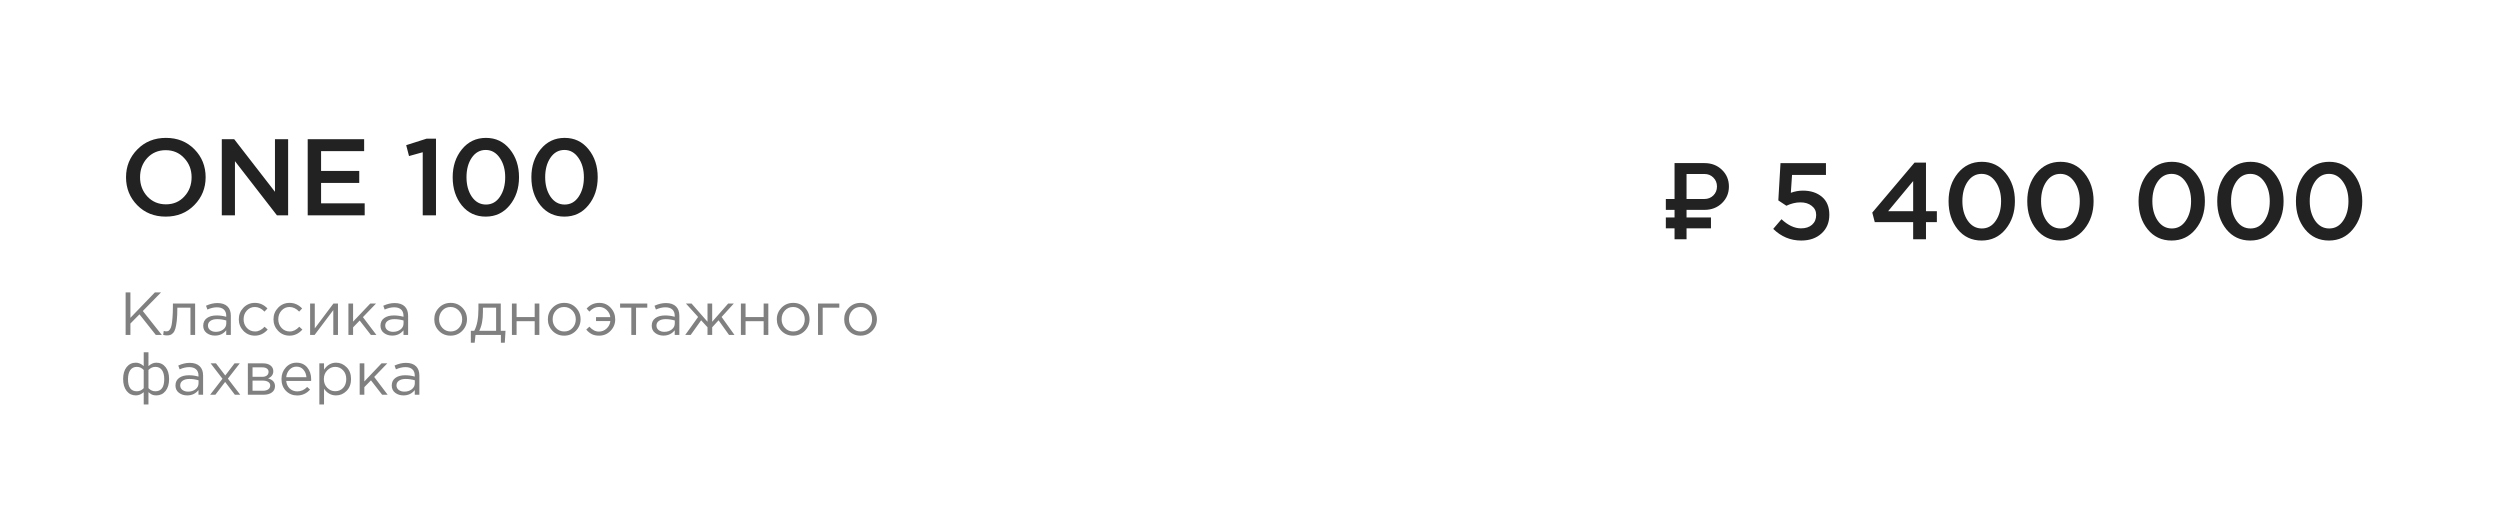 <?xml version="1.0" encoding="UTF-8"?> <svg xmlns="http://www.w3.org/2000/svg" width="209" height="43" viewBox="0 0 209 43" fill="none"><path d="M16.245 17.145C15.615 17.788 14.818 18.109 13.854 18.109C12.891 18.109 12.097 17.791 11.473 17.154C10.848 16.518 10.536 15.739 10.536 14.818C10.536 13.909 10.851 13.133 11.482 12.491C12.112 11.848 12.909 11.527 13.873 11.527C14.836 11.527 15.63 11.845 16.255 12.482C16.879 13.118 17.191 13.897 17.191 14.818C17.191 15.727 16.876 16.503 16.245 17.145ZM12.318 16.427C12.73 16.864 13.248 17.082 13.873 17.082C14.497 17.082 15.009 16.864 15.409 16.427C15.815 15.991 16.018 15.454 16.018 14.818C16.018 14.188 15.812 13.655 15.4 13.218C14.994 12.776 14.479 12.555 13.854 12.555C13.23 12.555 12.715 12.773 12.309 13.209C11.909 13.646 11.709 14.182 11.709 14.818C11.709 15.448 11.912 15.985 12.318 16.427ZM18.542 18V11.636H19.578L22.987 16.036V11.636H24.087V18H23.151L19.642 13.473V18H18.542ZM25.724 18V11.636H30.442V12.636H26.842V14.291H30.033V15.291H26.842V17H30.488V18H25.724ZM35.34 18V12.727L34.194 13.046L33.958 12.136L35.667 11.591H36.449V18H35.34ZM40.608 18.109C39.784 18.109 39.117 17.797 38.608 17.173C38.099 16.542 37.844 15.758 37.844 14.818C37.844 13.891 38.102 13.112 38.617 12.482C39.138 11.845 39.808 11.527 40.626 11.527C41.444 11.527 42.108 11.842 42.617 12.473C43.132 13.103 43.39 13.885 43.39 14.818C43.39 15.745 43.129 16.527 42.608 17.164C42.093 17.794 41.426 18.109 40.608 18.109ZM39.444 16.445C39.747 16.882 40.141 17.1 40.626 17.1C41.111 17.1 41.499 16.885 41.79 16.454C42.087 16.018 42.235 15.473 42.235 14.818C42.235 14.176 42.084 13.636 41.781 13.2C41.477 12.758 41.087 12.536 40.608 12.536C40.123 12.536 39.732 12.755 39.435 13.191C39.144 13.621 38.999 14.164 38.999 14.818C38.999 15.461 39.147 16.003 39.444 16.445ZM47.186 18.109C46.362 18.109 45.695 17.797 45.186 17.173C44.677 16.542 44.423 15.758 44.423 14.818C44.423 13.891 44.68 13.112 45.195 12.482C45.717 11.845 46.386 11.527 47.205 11.527C48.023 11.527 48.686 11.842 49.195 12.473C49.711 13.103 49.968 13.885 49.968 14.818C49.968 15.745 49.708 16.527 49.186 17.164C48.671 17.794 48.005 18.109 47.186 18.109ZM46.023 16.445C46.326 16.882 46.72 17.1 47.205 17.1C47.689 17.1 48.077 16.885 48.368 16.454C48.665 16.018 48.814 15.473 48.814 14.818C48.814 14.176 48.662 13.636 48.359 13.2C48.056 12.758 47.665 12.536 47.186 12.536C46.701 12.536 46.31 12.755 46.014 13.191C45.723 13.621 45.577 14.164 45.577 14.818C45.577 15.461 45.726 16.003 46.023 16.445Z" fill="#222222"></path><path d="M10.502 28V24.447H10.903V26.569L12.944 24.447H13.461L11.939 26L13.527 28H13.025L11.66 26.279L10.903 27.046V28H10.502ZM13.957 28.041C13.856 28.041 13.751 28.027 13.643 28L13.688 27.665C13.766 27.689 13.829 27.701 13.876 27.701C13.951 27.701 14.012 27.692 14.059 27.675C14.106 27.655 14.157 27.606 14.211 27.528C14.269 27.447 14.313 27.333 14.343 27.188C14.374 27.043 14.399 26.836 14.419 26.569C14.443 26.302 14.455 25.977 14.455 25.594V25.376H16.312V28H15.922V25.721H14.825V25.782C14.825 26.181 14.81 26.521 14.78 26.802C14.749 27.083 14.71 27.303 14.663 27.462C14.619 27.621 14.556 27.744 14.475 27.832C14.394 27.921 14.314 27.976 14.237 28C14.162 28.027 14.069 28.041 13.957 28.041ZM17.969 28.056C17.701 28.056 17.471 27.983 17.278 27.838C17.085 27.692 16.989 27.489 16.989 27.229C16.989 26.954 17.091 26.743 17.294 26.594C17.497 26.445 17.769 26.371 18.111 26.371C18.381 26.371 18.649 26.408 18.913 26.483V26.401C18.913 26.171 18.845 25.995 18.71 25.873C18.574 25.752 18.383 25.691 18.136 25.691C17.879 25.691 17.613 25.753 17.339 25.878L17.223 25.559C17.547 25.41 17.865 25.335 18.177 25.335C18.549 25.335 18.831 25.432 19.024 25.625C19.207 25.808 19.298 26.065 19.298 26.396V28H18.913V27.609C18.679 27.907 18.364 28.056 17.969 28.056ZM18.045 27.741C18.288 27.741 18.495 27.675 18.664 27.543C18.833 27.411 18.918 27.242 18.918 27.036V26.792C18.66 26.718 18.405 26.68 18.151 26.68C17.911 26.68 17.723 26.73 17.588 26.828C17.453 26.922 17.385 27.053 17.385 27.218C17.385 27.377 17.448 27.504 17.573 27.599C17.701 27.694 17.859 27.741 18.045 27.741ZM21.309 28.061C20.93 28.061 20.61 27.927 20.349 27.66C20.092 27.389 19.964 27.066 19.964 26.691C19.964 26.315 20.092 25.994 20.349 25.726C20.61 25.456 20.93 25.32 21.309 25.32C21.715 25.32 22.065 25.476 22.359 25.787L22.111 26.051C21.867 25.794 21.598 25.665 21.304 25.665C21.04 25.665 20.816 25.765 20.634 25.965C20.454 26.161 20.365 26.403 20.365 26.691C20.365 26.975 20.456 27.217 20.639 27.416C20.825 27.613 21.055 27.711 21.329 27.711C21.61 27.711 21.874 27.579 22.121 27.315L22.38 27.553C22.075 27.892 21.718 28.061 21.309 28.061ZM24.208 28.061C23.829 28.061 23.509 27.927 23.249 27.66C22.992 27.389 22.863 27.066 22.863 26.691C22.863 26.315 22.992 25.994 23.249 25.726C23.509 25.456 23.829 25.32 24.208 25.32C24.614 25.32 24.964 25.476 25.259 25.787L25.01 26.051C24.766 25.794 24.497 25.665 24.203 25.665C23.939 25.665 23.716 25.765 23.533 25.965C23.354 26.161 23.264 26.403 23.264 26.691C23.264 26.975 23.355 27.217 23.538 27.416C23.724 27.613 23.954 27.711 24.228 27.711C24.509 27.711 24.773 27.579 25.02 27.315L25.279 27.553C24.974 27.892 24.617 28.061 24.208 28.061ZM25.925 28V25.376H26.316V27.452L27.874 25.376H28.255V28H27.864V25.924L26.301 28H25.925ZM29.127 28V25.376H29.518V26.889L30.954 25.376H31.436L30.34 26.513L31.466 28H31.005L30.071 26.797L29.518 27.366V28H29.127ZM32.788 28.056C32.521 28.056 32.291 27.983 32.098 27.838C31.905 27.692 31.808 27.489 31.808 27.229C31.808 26.954 31.91 26.743 32.113 26.594C32.316 26.445 32.588 26.371 32.93 26.371C33.201 26.371 33.468 26.408 33.732 26.483V26.401C33.732 26.171 33.664 25.995 33.529 25.873C33.394 25.752 33.203 25.691 32.956 25.691C32.698 25.691 32.433 25.753 32.159 25.878L32.042 25.559C32.367 25.41 32.685 25.335 32.996 25.335C33.368 25.335 33.651 25.432 33.844 25.625C34.026 25.808 34.118 26.065 34.118 26.396V28H33.732V27.609C33.499 27.907 33.184 28.056 32.788 28.056ZM32.864 27.741C33.108 27.741 33.314 27.675 33.483 27.543C33.653 27.411 33.737 27.242 33.737 27.036V26.792C33.48 26.718 33.224 26.68 32.971 26.68C32.73 26.68 32.543 26.73 32.407 26.828C32.272 26.922 32.204 27.053 32.204 27.218C32.204 27.377 32.267 27.504 32.392 27.599C32.521 27.694 32.678 27.741 32.864 27.741ZM38.645 27.66C38.381 27.927 38.054 28.061 37.665 28.061C37.276 28.061 36.951 27.927 36.691 27.66C36.433 27.393 36.305 27.07 36.305 26.691C36.305 26.315 36.435 25.994 36.696 25.726C36.959 25.456 37.286 25.32 37.675 25.32C38.064 25.32 38.389 25.454 38.65 25.721C38.91 25.988 39.04 26.312 39.04 26.691C39.04 27.066 38.908 27.389 38.645 27.66ZM37.675 27.711C37.956 27.711 38.186 27.613 38.365 27.416C38.548 27.22 38.639 26.978 38.639 26.691C38.639 26.406 38.545 26.164 38.355 25.965C38.169 25.765 37.939 25.665 37.665 25.665C37.384 25.665 37.154 25.765 36.975 25.965C36.795 26.161 36.706 26.403 36.706 26.691C36.706 26.975 36.799 27.217 36.985 27.416C37.171 27.613 37.401 27.711 37.675 27.711ZM39.362 28.655V27.655H39.647C39.88 27.225 39.997 26.618 39.997 25.833V25.376H41.865V27.655H42.261L42.2 28.655H41.875V28H39.753L39.682 28.655H39.362ZM40.063 27.655H41.474V25.721H40.373V26.087C40.373 26.746 40.269 27.269 40.063 27.655ZM42.796 28V25.376H43.187V26.508H44.7V25.376H45.09V28H44.7V26.853H43.187V28H42.796ZM48.141 27.66C47.877 27.927 47.55 28.061 47.161 28.061C46.772 28.061 46.447 27.927 46.187 27.66C45.93 27.393 45.801 27.07 45.801 26.691C45.801 26.315 45.931 25.994 46.192 25.726C46.456 25.456 46.782 25.32 47.171 25.32C47.56 25.32 47.885 25.454 48.146 25.721C48.406 25.988 48.537 26.312 48.537 26.691C48.537 27.066 48.405 27.389 48.141 27.66ZM47.171 27.711C47.452 27.711 47.682 27.613 47.862 27.416C48.044 27.22 48.136 26.978 48.136 26.691C48.136 26.406 48.041 26.164 47.852 25.965C47.665 25.765 47.435 25.665 47.161 25.665C46.88 25.665 46.65 25.765 46.471 25.965C46.292 26.161 46.202 26.403 46.202 26.691C46.202 26.975 46.295 27.217 46.481 27.416C46.667 27.613 46.897 27.711 47.171 27.711ZM50.087 28.061C49.847 28.061 49.642 28.019 49.473 27.934C49.307 27.849 49.153 27.723 49.011 27.553L49.27 27.31C49.52 27.584 49.784 27.721 50.062 27.721C50.312 27.721 50.529 27.636 50.711 27.467C50.894 27.298 50.999 27.09 51.026 26.843H49.828V26.513H51.021C50.994 26.276 50.891 26.075 50.711 25.909C50.535 25.743 50.326 25.66 50.082 25.66C49.784 25.66 49.514 25.791 49.27 26.051L49.042 25.797C49.326 25.479 49.681 25.32 50.107 25.32C50.486 25.32 50.801 25.456 51.051 25.726C51.305 25.997 51.432 26.322 51.432 26.701C51.432 27.073 51.302 27.393 51.041 27.66C50.781 27.927 50.463 28.061 50.087 28.061ZM52.779 28V25.721H51.84V25.376H54.113V25.721H53.174V28H52.779ZM55.463 28.056C55.196 28.056 54.966 27.983 54.773 27.838C54.58 27.692 54.484 27.489 54.484 27.229C54.484 26.954 54.585 26.743 54.788 26.594C54.991 26.445 55.264 26.371 55.605 26.371C55.876 26.371 56.143 26.408 56.407 26.483V26.401C56.407 26.171 56.34 25.995 56.204 25.873C56.069 25.752 55.878 25.691 55.631 25.691C55.374 25.691 55.108 25.753 54.834 25.878L54.717 25.559C55.042 25.41 55.36 25.335 55.671 25.335C56.044 25.335 56.326 25.432 56.519 25.625C56.702 25.808 56.793 26.065 56.793 26.396V28H56.407V27.609C56.174 27.907 55.859 28.056 55.463 28.056ZM55.539 27.741C55.783 27.741 55.989 27.675 56.159 27.543C56.328 27.411 56.412 27.242 56.412 27.036V26.792C56.155 26.718 55.9 26.68 55.646 26.68C55.406 26.68 55.218 26.73 55.083 26.828C54.947 26.922 54.88 27.053 54.88 27.218C54.88 27.377 54.942 27.504 55.067 27.599C55.196 27.694 55.353 27.741 55.539 27.741ZM57.286 28L58.362 26.498L57.342 25.376H57.814L59.148 26.899V25.376H59.539V26.899L60.874 25.376H61.346L60.326 26.498L61.402 28H60.945L60.072 26.777L59.539 27.36V28H59.148V27.36L58.616 26.777L57.743 28H57.286ZM61.938 28V25.376H62.329V26.508H63.841V25.376H64.232V28H63.841V26.853H62.329V28H61.938ZM67.282 27.66C67.018 27.927 66.692 28.061 66.303 28.061C65.914 28.061 65.589 27.927 65.328 27.66C65.071 27.393 64.942 27.07 64.942 26.691C64.942 26.315 65.073 25.994 65.333 25.726C65.597 25.456 65.924 25.32 66.313 25.32C66.702 25.32 67.027 25.454 67.287 25.721C67.548 25.988 67.678 26.312 67.678 26.691C67.678 27.066 67.546 27.389 67.282 27.66ZM66.313 27.711C66.594 27.711 66.824 27.613 67.003 27.416C67.186 27.22 67.277 26.978 67.277 26.691C67.277 26.406 67.182 26.164 66.993 25.965C66.807 25.765 66.577 25.665 66.303 25.665C66.022 25.665 65.792 25.765 65.612 25.965C65.433 26.161 65.343 26.403 65.343 26.691C65.343 26.975 65.436 27.217 65.623 27.416C65.809 27.613 66.039 27.711 66.313 27.711ZM68.386 28V25.376H70.167V25.721H68.777V28H68.386ZM72.913 27.66C72.649 27.927 72.322 28.061 71.933 28.061C71.544 28.061 71.219 27.927 70.959 27.66C70.701 27.393 70.573 27.07 70.573 26.691C70.573 26.315 70.703 25.994 70.964 25.726C71.228 25.456 71.554 25.32 71.943 25.32C72.332 25.32 72.657 25.454 72.918 25.721C73.178 25.988 73.308 26.312 73.308 26.691C73.308 27.066 73.177 27.389 72.913 27.66ZM71.943 27.711C72.224 27.711 72.454 27.613 72.633 27.416C72.816 27.22 72.907 26.978 72.907 26.691C72.907 26.406 72.813 26.164 72.623 25.965C72.437 25.765 72.207 25.665 71.933 25.665C71.652 25.665 71.422 25.765 71.243 25.965C71.064 26.161 70.974 26.403 70.974 26.691C70.974 26.975 71.067 27.217 71.253 27.416C71.439 27.613 71.669 27.711 71.943 27.711ZM12.015 33.812V32.787C11.805 32.966 11.587 33.056 11.36 33.056C11.042 33.056 10.785 32.934 10.589 32.69C10.393 32.443 10.294 32.107 10.294 31.68C10.294 31.261 10.393 30.929 10.589 30.686C10.785 30.442 11.042 30.32 11.36 30.32C11.587 30.32 11.805 30.415 12.015 30.605V29.447H12.411V30.605C12.62 30.415 12.839 30.32 13.066 30.32C13.387 30.32 13.646 30.444 13.842 30.691C14.038 30.934 14.136 31.268 14.136 31.691C14.136 32.11 14.037 32.443 13.837 32.69C13.641 32.934 13.383 33.056 13.066 33.056C12.92 33.056 12.8 33.034 12.705 32.99C12.614 32.943 12.516 32.875 12.411 32.787V33.812H12.015ZM11.441 32.711C11.661 32.711 11.852 32.624 12.015 32.452V30.929C11.852 30.757 11.661 30.67 11.441 30.67C11.198 30.67 11.013 30.762 10.888 30.945C10.763 31.127 10.7 31.379 10.7 31.701C10.7 32.374 10.947 32.711 11.441 32.711ZM12.989 32.711C13.483 32.711 13.73 32.371 13.73 31.691C13.73 31.372 13.668 31.124 13.543 30.945C13.417 30.762 13.233 30.67 12.989 30.67C12.769 30.67 12.577 30.757 12.411 30.929V32.452C12.577 32.624 12.769 32.711 12.989 32.711ZM15.649 33.056C15.382 33.056 15.152 32.983 14.959 32.838C14.766 32.692 14.669 32.489 14.669 32.229C14.669 31.954 14.771 31.743 14.974 31.594C15.177 31.445 15.449 31.371 15.791 31.371C16.062 31.371 16.329 31.408 16.593 31.483V31.401C16.593 31.171 16.525 30.995 16.39 30.873C16.255 30.752 16.064 30.691 15.816 30.691C15.559 30.691 15.294 30.753 15.02 30.878L14.903 30.559C15.228 30.41 15.546 30.335 15.857 30.335C16.229 30.335 16.512 30.432 16.705 30.625C16.887 30.808 16.979 31.065 16.979 31.396V33H16.593V32.609C16.36 32.907 16.045 33.056 15.649 33.056ZM15.725 32.741C15.969 32.741 16.175 32.675 16.344 32.543C16.514 32.411 16.598 32.242 16.598 32.036V31.792C16.341 31.718 16.085 31.68 15.832 31.68C15.591 31.68 15.404 31.73 15.268 31.828C15.133 31.922 15.065 32.053 15.065 32.218C15.065 32.377 15.128 32.504 15.253 32.599C15.382 32.694 15.539 32.741 15.725 32.741ZM17.568 33L18.598 31.665L17.609 30.376H18.055L18.832 31.391L19.608 30.376H20.045L19.05 31.655L20.085 33H19.634L18.822 31.929L18.005 33H17.568ZM20.721 33V30.376H21.99C22.25 30.376 22.458 30.435 22.614 30.554C22.77 30.672 22.847 30.831 22.847 31.031C22.847 31.312 22.702 31.513 22.411 31.635C22.797 31.74 22.989 31.956 22.989 32.284C22.989 32.504 22.903 32.679 22.731 32.807C22.558 32.936 22.326 33 22.035 33H20.721ZM21.112 32.665H21.985C22.171 32.665 22.318 32.626 22.426 32.548C22.535 32.471 22.589 32.362 22.589 32.224C22.589 32.095 22.531 31.995 22.416 31.924C22.304 31.853 22.144 31.817 21.934 31.817H21.112V32.665ZM21.112 31.503H21.919C22.081 31.503 22.21 31.467 22.304 31.396C22.402 31.322 22.452 31.217 22.452 31.081C22.452 30.97 22.406 30.88 22.314 30.812C22.223 30.745 22.095 30.711 21.929 30.711H21.112V31.503ZM24.842 33.061C24.473 33.061 24.162 32.934 23.908 32.68C23.657 32.423 23.532 32.093 23.532 31.691C23.532 31.308 23.652 30.985 23.893 30.721C24.133 30.454 24.432 30.32 24.791 30.32C25.166 30.32 25.464 30.452 25.684 30.716C25.904 30.98 26.014 31.312 26.014 31.711C26.014 31.762 26.012 31.807 26.009 31.848H23.928C23.955 32.115 24.055 32.328 24.228 32.487C24.404 32.643 24.612 32.721 24.852 32.721C25.166 32.721 25.442 32.597 25.679 32.35L25.923 32.569C25.628 32.897 25.268 33.061 24.842 33.061ZM23.928 31.533H25.618C25.595 31.279 25.51 31.07 25.364 30.904C25.222 30.735 25.028 30.65 24.781 30.65C24.558 30.65 24.366 30.733 24.207 30.899C24.048 31.065 23.955 31.276 23.928 31.533ZM26.698 33.812V30.376H27.089V30.904C27.353 30.515 27.688 30.32 28.094 30.32C28.429 30.32 28.722 30.445 28.972 30.696C29.222 30.943 29.348 31.274 29.348 31.691C29.348 32.1 29.222 32.43 28.972 32.68C28.722 32.931 28.429 33.056 28.094 33.056C27.681 33.056 27.346 32.87 27.089 32.498V33.812H26.698ZM28.023 32.706C28.287 32.706 28.507 32.614 28.683 32.432C28.859 32.245 28.947 31.997 28.947 31.686C28.947 31.384 28.857 31.141 28.678 30.955C28.498 30.765 28.28 30.67 28.023 30.67C27.769 30.67 27.547 30.767 27.358 30.96C27.169 31.153 27.074 31.396 27.074 31.691C27.074 31.985 27.169 32.229 27.358 32.421C27.547 32.611 27.769 32.706 28.023 32.706ZM30.069 33V30.376H30.459V31.889L31.896 30.376H32.378L31.282 31.513L32.408 33H31.946L31.012 31.797L30.459 32.366V33H30.069ZM33.73 33.056C33.462 33.056 33.232 32.983 33.039 32.838C32.847 32.692 32.75 32.489 32.75 32.229C32.75 31.954 32.852 31.743 33.055 31.594C33.258 31.445 33.53 31.371 33.872 31.371C34.143 31.371 34.41 31.408 34.674 31.483V31.401C34.674 31.171 34.606 30.995 34.471 30.873C34.335 30.752 34.144 30.691 33.897 30.691C33.64 30.691 33.374 30.753 33.1 30.878L32.984 30.559C33.309 30.41 33.627 30.335 33.938 30.335C34.31 30.335 34.593 30.432 34.785 30.625C34.968 30.808 35.059 31.065 35.059 31.396V33H34.674V32.609C34.44 32.907 34.126 33.056 33.73 33.056ZM33.806 32.741C34.05 32.741 34.256 32.675 34.425 32.543C34.594 32.411 34.679 32.242 34.679 32.036V31.792C34.422 31.718 34.166 31.68 33.913 31.68C33.672 31.68 33.484 31.73 33.349 31.828C33.214 31.922 33.146 32.053 33.146 32.218C33.146 32.377 33.209 32.504 33.334 32.599C33.462 32.694 33.62 32.741 33.806 32.741Z" fill="#808080"></path><path d="M140.995 16.635H142.491C142.787 16.635 143.036 16.536 143.237 16.338C143.438 16.137 143.539 15.888 143.539 15.592C143.539 15.293 143.438 15.045 143.237 14.846C143.039 14.645 142.79 14.545 142.491 14.545H140.995V16.635ZM142.491 17.545H140.995V18.18H143.037V19.09H140.995V20H139.992V19.09H139.264V18.18H139.992V17.545H139.264V16.635H139.992V13.635H142.491C143.08 13.635 143.568 13.822 143.956 14.198C144.344 14.574 144.538 15.039 144.538 15.592C144.538 16.143 144.344 16.606 143.956 16.982C143.568 17.357 143.08 17.545 142.491 17.545ZM150.577 20.109C149.686 20.109 148.908 19.785 148.241 19.136L148.932 18.327C149.477 18.836 150.023 19.091 150.568 19.091C150.95 19.091 151.256 18.991 151.486 18.791C151.717 18.585 151.832 18.312 151.832 17.973C151.832 17.651 151.708 17.397 151.459 17.209C151.217 17.015 150.901 16.918 150.514 16.918C150.132 16.918 149.741 17.012 149.341 17.2L148.668 16.755L148.85 13.636H152.65V14.627H149.814L149.714 16.118C150.047 15.997 150.383 15.936 150.723 15.936C151.371 15.936 151.901 16.109 152.314 16.454C152.726 16.8 152.932 17.3 152.932 17.954C152.932 18.603 152.714 19.124 152.277 19.518C151.847 19.912 151.28 20.109 150.577 20.109ZM159.94 20V18.573H156.731L156.522 17.773L160.058 13.591H161.012V17.654H161.922V18.573H161.012V20H159.94ZM157.849 17.654H159.94V15.136L157.849 17.654ZM165.664 20.109C164.84 20.109 164.173 19.797 163.664 19.173C163.155 18.542 162.9 17.758 162.9 16.818C162.9 15.891 163.158 15.112 163.673 14.482C164.194 13.845 164.864 13.527 165.682 13.527C166.5 13.527 167.164 13.842 167.673 14.473C168.188 15.103 168.446 15.885 168.446 16.818C168.446 17.745 168.185 18.527 167.664 19.164C167.149 19.794 166.482 20.109 165.664 20.109ZM164.5 18.445C164.803 18.882 165.197 19.1 165.682 19.1C166.167 19.1 166.555 18.885 166.846 18.454C167.143 18.018 167.291 17.473 167.291 16.818C167.291 16.176 167.14 15.636 166.837 15.2C166.534 14.758 166.143 14.536 165.664 14.536C165.179 14.536 164.788 14.755 164.491 15.191C164.2 15.621 164.055 16.164 164.055 16.818C164.055 17.461 164.203 18.003 164.5 18.445ZM172.242 20.109C171.418 20.109 170.751 19.797 170.242 19.173C169.733 18.542 169.479 17.758 169.479 16.818C169.479 15.891 169.736 15.112 170.251 14.482C170.773 13.845 171.442 13.527 172.261 13.527C173.079 13.527 173.742 13.842 174.251 14.473C174.767 15.103 175.024 15.885 175.024 16.818C175.024 17.745 174.764 18.527 174.242 19.164C173.727 19.794 173.061 20.109 172.242 20.109ZM171.079 18.445C171.382 18.882 171.776 19.1 172.261 19.1C172.745 19.1 173.133 18.885 173.424 18.454C173.721 18.018 173.87 17.473 173.87 16.818C173.87 16.176 173.718 15.636 173.415 15.2C173.112 14.758 172.721 14.536 172.242 14.536C171.758 14.536 171.367 14.755 171.07 15.191C170.779 15.621 170.633 16.164 170.633 16.818C170.633 17.461 170.782 18.003 171.079 18.445ZM181.546 20.109C180.722 20.109 180.055 19.797 179.546 19.173C179.037 18.542 178.783 17.758 178.783 16.818C178.783 15.891 179.04 15.112 179.555 14.482C180.077 13.845 180.746 13.527 181.565 13.527C182.383 13.527 183.046 13.842 183.555 14.473C184.071 15.103 184.328 15.885 184.328 16.818C184.328 17.745 184.068 18.527 183.546 19.164C183.031 19.794 182.365 20.109 181.546 20.109ZM180.383 18.445C180.686 18.882 181.08 19.1 181.565 19.1C182.049 19.1 182.437 18.885 182.728 18.454C183.025 18.018 183.174 17.473 183.174 16.818C183.174 16.176 183.022 15.636 182.719 15.2C182.416 14.758 182.025 14.536 181.546 14.536C181.062 14.536 180.671 14.755 180.374 15.191C180.083 15.621 179.937 16.164 179.937 16.818C179.937 17.461 180.086 18.003 180.383 18.445ZM188.125 20.109C187.301 20.109 186.634 19.797 186.125 19.173C185.616 18.542 185.361 17.758 185.361 16.818C185.361 15.891 185.619 15.112 186.134 14.482C186.655 13.845 187.325 13.527 188.143 13.527C188.961 13.527 189.625 13.842 190.134 14.473C190.649 15.103 190.907 15.885 190.907 16.818C190.907 17.745 190.646 18.527 190.125 19.164C189.61 19.794 188.943 20.109 188.125 20.109ZM186.961 18.445C187.264 18.882 187.658 19.1 188.143 19.1C188.628 19.1 189.016 18.885 189.307 18.454C189.604 18.018 189.752 17.473 189.752 16.818C189.752 16.176 189.601 15.636 189.298 15.2C188.995 14.758 188.604 14.536 188.125 14.536C187.64 14.536 187.249 14.755 186.952 15.191C186.661 15.621 186.516 16.164 186.516 16.818C186.516 17.461 186.664 18.003 186.961 18.445ZM194.703 20.109C193.879 20.109 193.212 19.797 192.703 19.173C192.194 18.542 191.94 17.758 191.94 16.818C191.94 15.891 192.197 15.112 192.712 14.482C193.234 13.845 193.903 13.527 194.722 13.527C195.54 13.527 196.203 13.842 196.712 14.473C197.228 15.103 197.485 15.885 197.485 16.818C197.485 17.745 197.225 18.527 196.703 19.164C196.188 19.794 195.522 20.109 194.703 20.109ZM193.54 18.445C193.843 18.882 194.237 19.1 194.722 19.1C195.206 19.1 195.594 18.885 195.885 18.454C196.182 18.018 196.331 17.473 196.331 16.818C196.331 16.176 196.179 15.636 195.876 15.2C195.573 14.758 195.182 14.536 194.703 14.536C194.218 14.536 193.828 14.755 193.531 15.191C193.24 15.621 193.094 16.164 193.094 16.818C193.094 17.461 193.243 18.003 193.54 18.445Z" fill="#222222"></path></svg> 